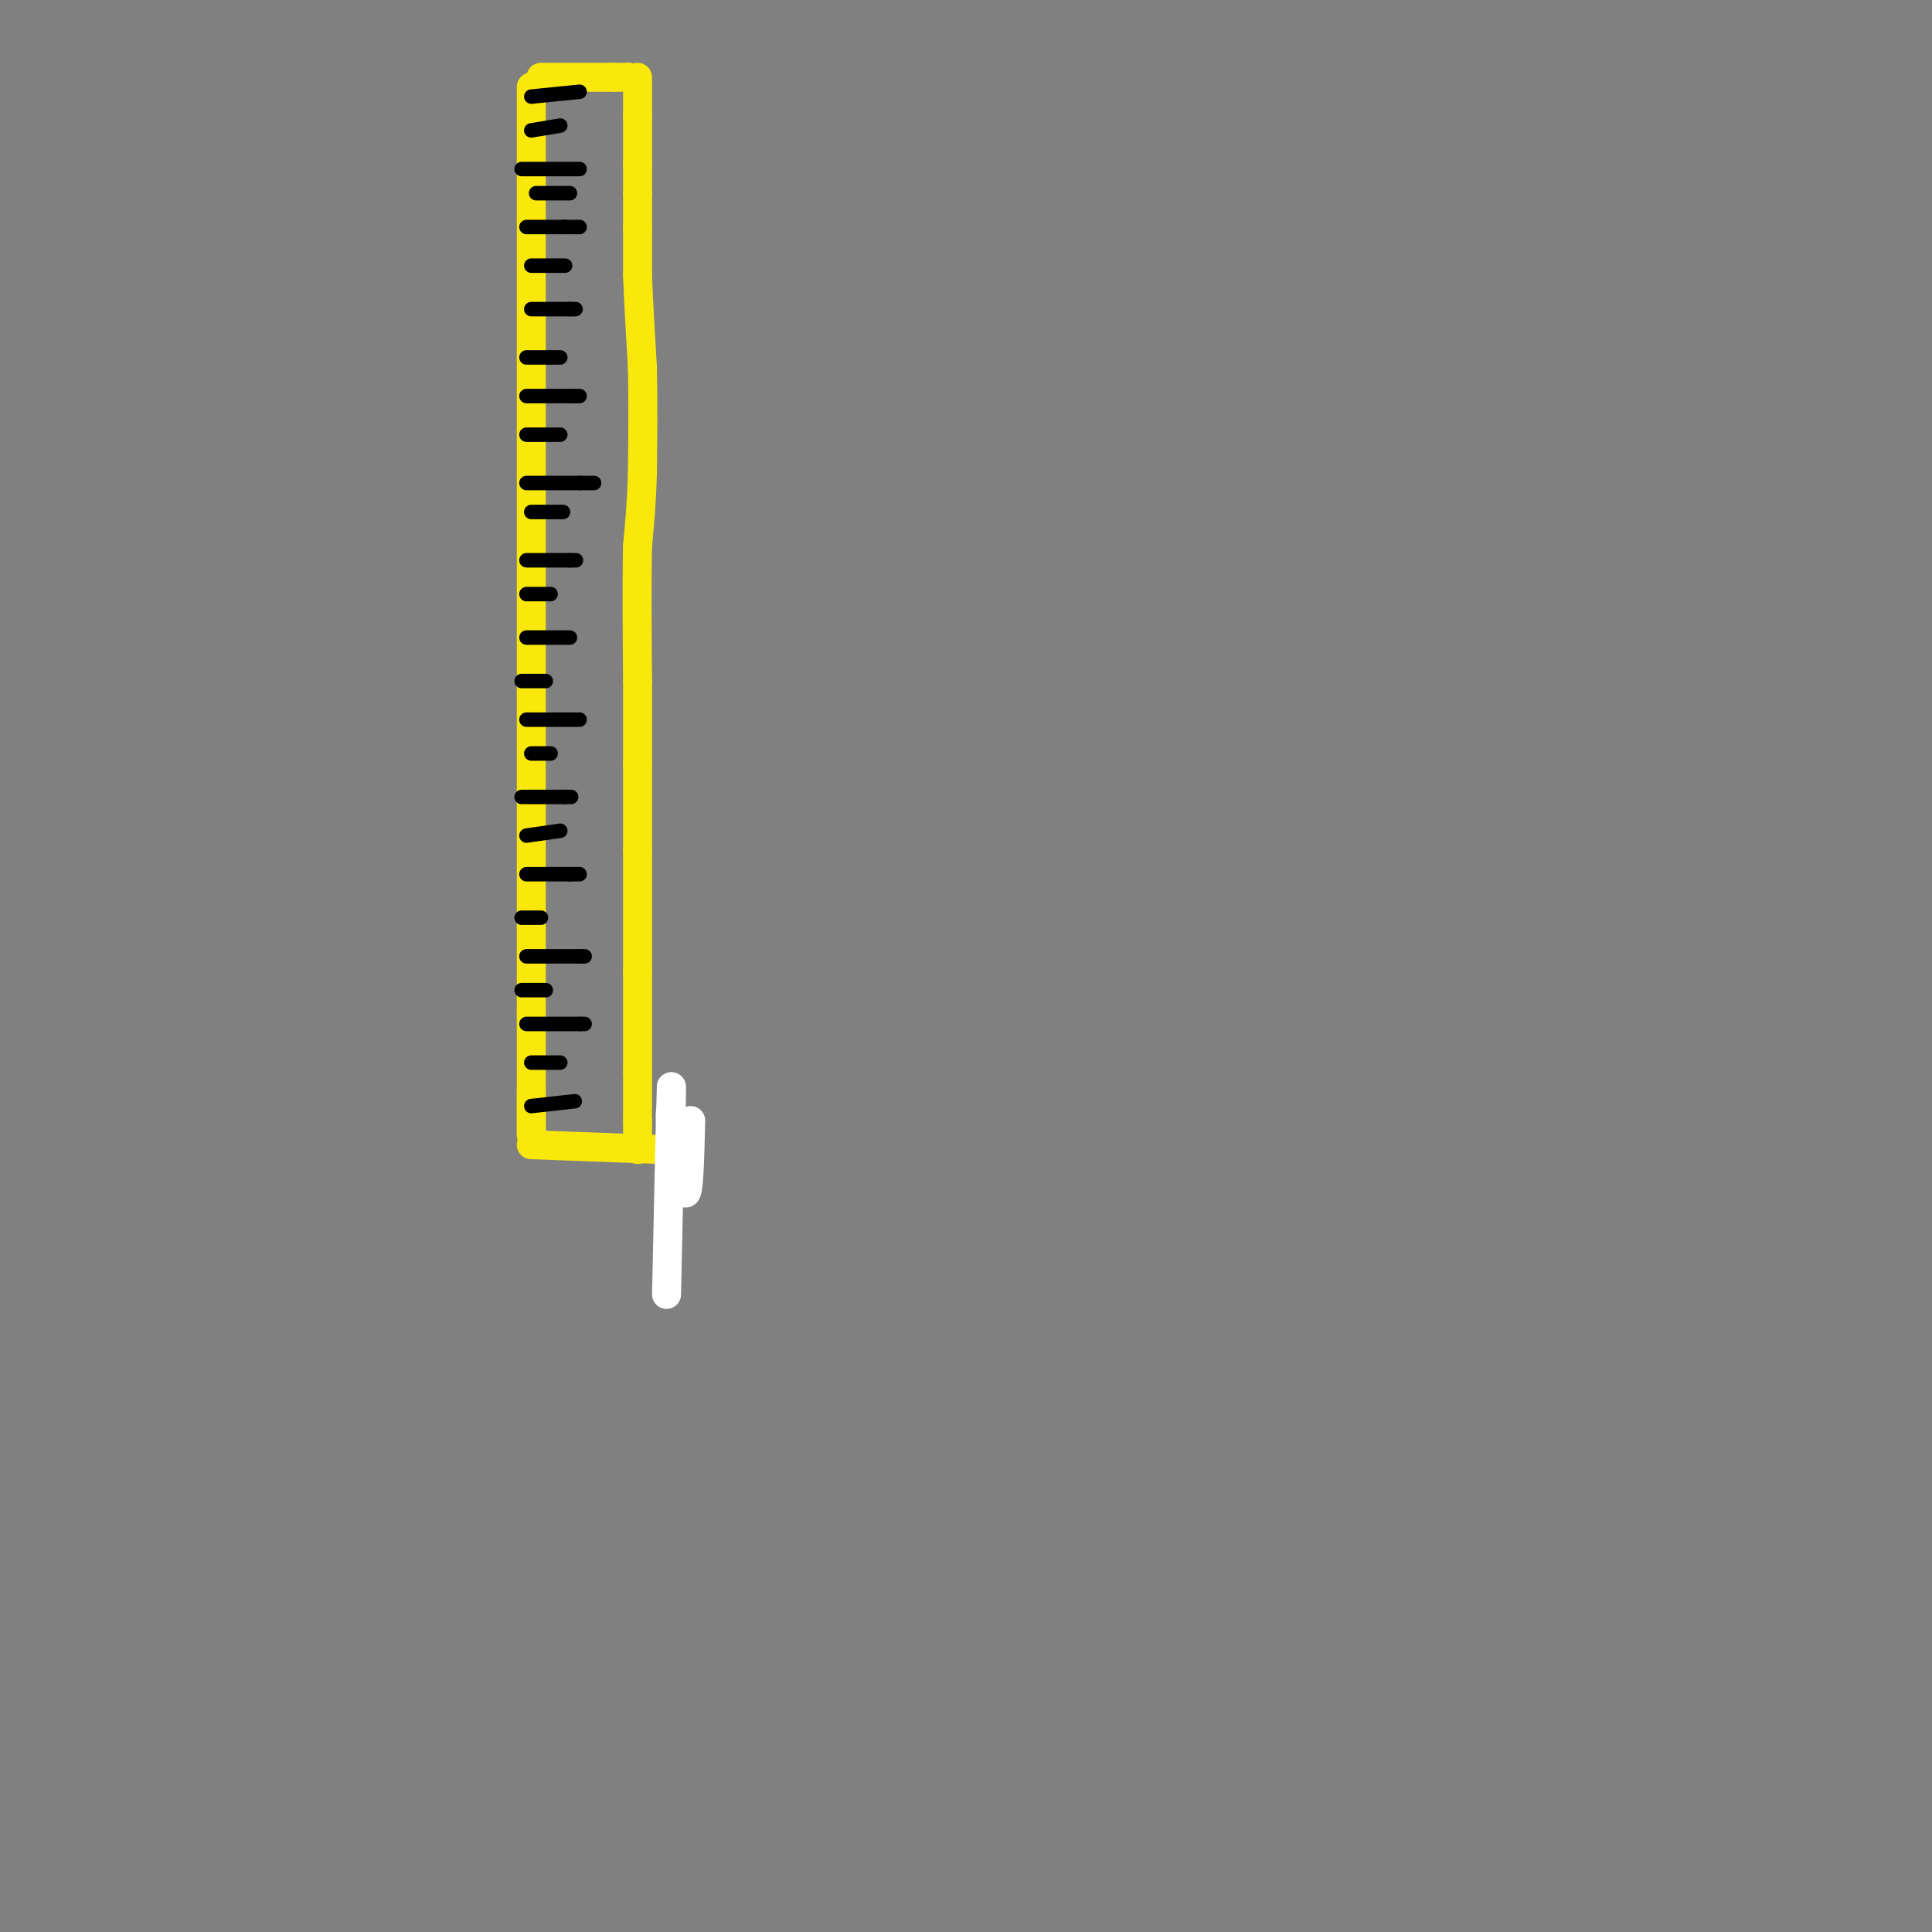 <svg viewBox='0 0 400 400' version='1.1' xmlns='http://www.w3.org/2000/svg' xmlns:xlink='http://www.w3.org/1999/xlink'><rect x="0" y="0" width="400" height="400" fill="#808080" stroke="none"/><g fill='none' stroke='rgb(250,232,11)' stroke-width='6' stroke-linecap='round' stroke-linejoin='round'><path d='M110,18c0.000,0.000 0.000,192.000 0,192'/><path d='M110,210c0.000,34.667 0.000,25.333 0,16'/><path d='M110,226c0.000,4.167 0.000,6.583 0,9'/><path d='M110,237c0.000,0.000 27.000,1.000 27,1'/><path d='M112,16c0.000,0.000 15.000,0.000 15,0'/><path d='M127,16c3.000,0.000 3.000,0.000 3,0'/><path d='M130,16c0.500,0.000 0.250,0.000 0,0'/><path d='M132,16c0.000,0.000 0.000,8.000 0,8'/><path d='M132,24c0.000,3.000 0.000,6.500 0,10'/><path d='M132,34c0.000,2.667 0.000,4.333 0,6'/><path d='M132,40c0.000,2.167 0.000,4.583 0,7'/><path d='M132,47c0.000,2.833 0.000,6.417 0,10'/><path d='M132,57c0.167,4.833 0.583,11.917 1,19'/><path d='M133,76c0.167,6.833 0.083,14.417 0,22'/><path d='M133,98c-0.167,6.167 -0.583,10.583 -1,15'/><path d='M132,113c-0.167,7.167 -0.083,17.583 0,28'/><path d='M132,141c0.000,7.500 0.000,12.250 0,17'/><path d='M132,158c0.000,5.833 0.000,11.917 0,18'/><path d='M132,176c0.000,7.167 0.000,16.083 0,25'/><path d='M132,201c0.000,7.667 0.000,14.333 0,21'/><path d='M132,222c0.000,5.167 0.000,7.583 0,10'/><path d='M132,232c0.000,2.667 0.000,4.333 0,6'/></g>
<g fill='none' stroke='rgb(255,255,255)' stroke-width='6' stroke-linecap='round' stroke-linejoin='round'><path d='M143,232c-0.167,7.333 -0.333,14.667 -1,15c-0.667,0.333 -1.833,-6.333 -3,-13'/><path d='M139,234c-0.467,-3.311 -0.133,-5.089 0,-3c0.133,2.089 0.067,8.044 0,14'/><path d='M139,245c0.000,-1.000 0.000,-10.500 0,-20'/><path d='M139,225c-0.167,3.833 -0.583,23.417 -1,43'/></g>
<g fill='none' stroke='rgb(0,0,0)' stroke-width='3' stroke-linecap='round' stroke-linejoin='round'><path d='M110,229c0.000,0.000 9.000,-1.000 9,-1'/><path d='M110,220c0.000,0.000 6.000,0.000 6,0'/><path d='M109,212c0.000,0.000 11.000,0.000 11,0'/><path d='M120,212c1.833,0.000 0.917,0.000 0,0'/><path d='M108,205c0.000,0.000 5.000,0.000 5,0'/><path d='M109,198c0.000,0.000 11.000,0.000 11,0'/><path d='M120,198c1.833,0.000 0.917,0.000 0,0'/><path d='M108,190c0.000,0.000 4.000,0.000 4,0'/><path d='M109,181c0.000,0.000 9.000,0.000 9,0'/><path d='M118,181c1.833,0.000 1.917,0.000 2,0'/><path d='M109,173c0.000,0.000 7.000,-1.000 7,-1'/><path d='M108,165c0.000,0.000 9.000,0.000 9,0'/><path d='M117,165c1.667,0.000 1.333,0.000 1,0'/><path d='M110,156c0.000,0.000 4.000,0.000 4,0'/><path d='M109,149c0.000,0.000 11.000,0.000 11,0'/><path d='M108,141c0.000,0.000 5.000,0.000 5,0'/><path d='M109,132c0.000,0.000 9.000,0.000 9,0'/><path d='M109,123c0.000,0.000 5.000,0.000 5,0'/><path d='M109,116c0.000,0.000 9.000,0.000 9,0'/><path d='M118,116c1.667,0.000 1.333,0.000 1,0'/><path d='M110,106c0.000,0.000 6.000,0.000 6,0'/><path d='M116,106c1.000,0.000 0.500,0.000 0,0'/><path d='M109,100c0.000,0.000 11.000,0.000 11,0'/><path d='M120,100c2.333,0.000 2.667,0.000 3,0'/><path d='M109,90c0.000,0.000 7.000,0.000 7,0'/><path d='M109,82c0.000,0.000 9.000,0.000 9,0'/><path d='M118,82c1.833,0.000 1.917,0.000 2,0'/><path d='M109,74c0.000,0.000 5.000,0.000 5,0'/><path d='M114,74c1.167,0.000 1.583,0.000 2,0'/><path d='M110,64c0.000,0.000 8.000,0.000 8,0'/><path d='M118,64c1.500,0.000 1.250,0.000 1,0'/><path d='M110,55c0.000,0.000 7.000,0.000 7,0'/><path d='M109,47c0.000,0.000 8.000,0.000 8,0'/><path d='M117,47c1.833,0.000 2.417,0.000 3,0'/><path d='M111,40c0.000,0.000 7.000,0.000 7,0'/><path d='M108,35c0.000,0.000 12.000,0.000 12,0'/><path d='M110,27c0.000,0.000 6.000,-1.000 6,-1'/><path d='M110,20c0.000,0.000 10.000,-1.000 10,-1'/></g>
</svg>